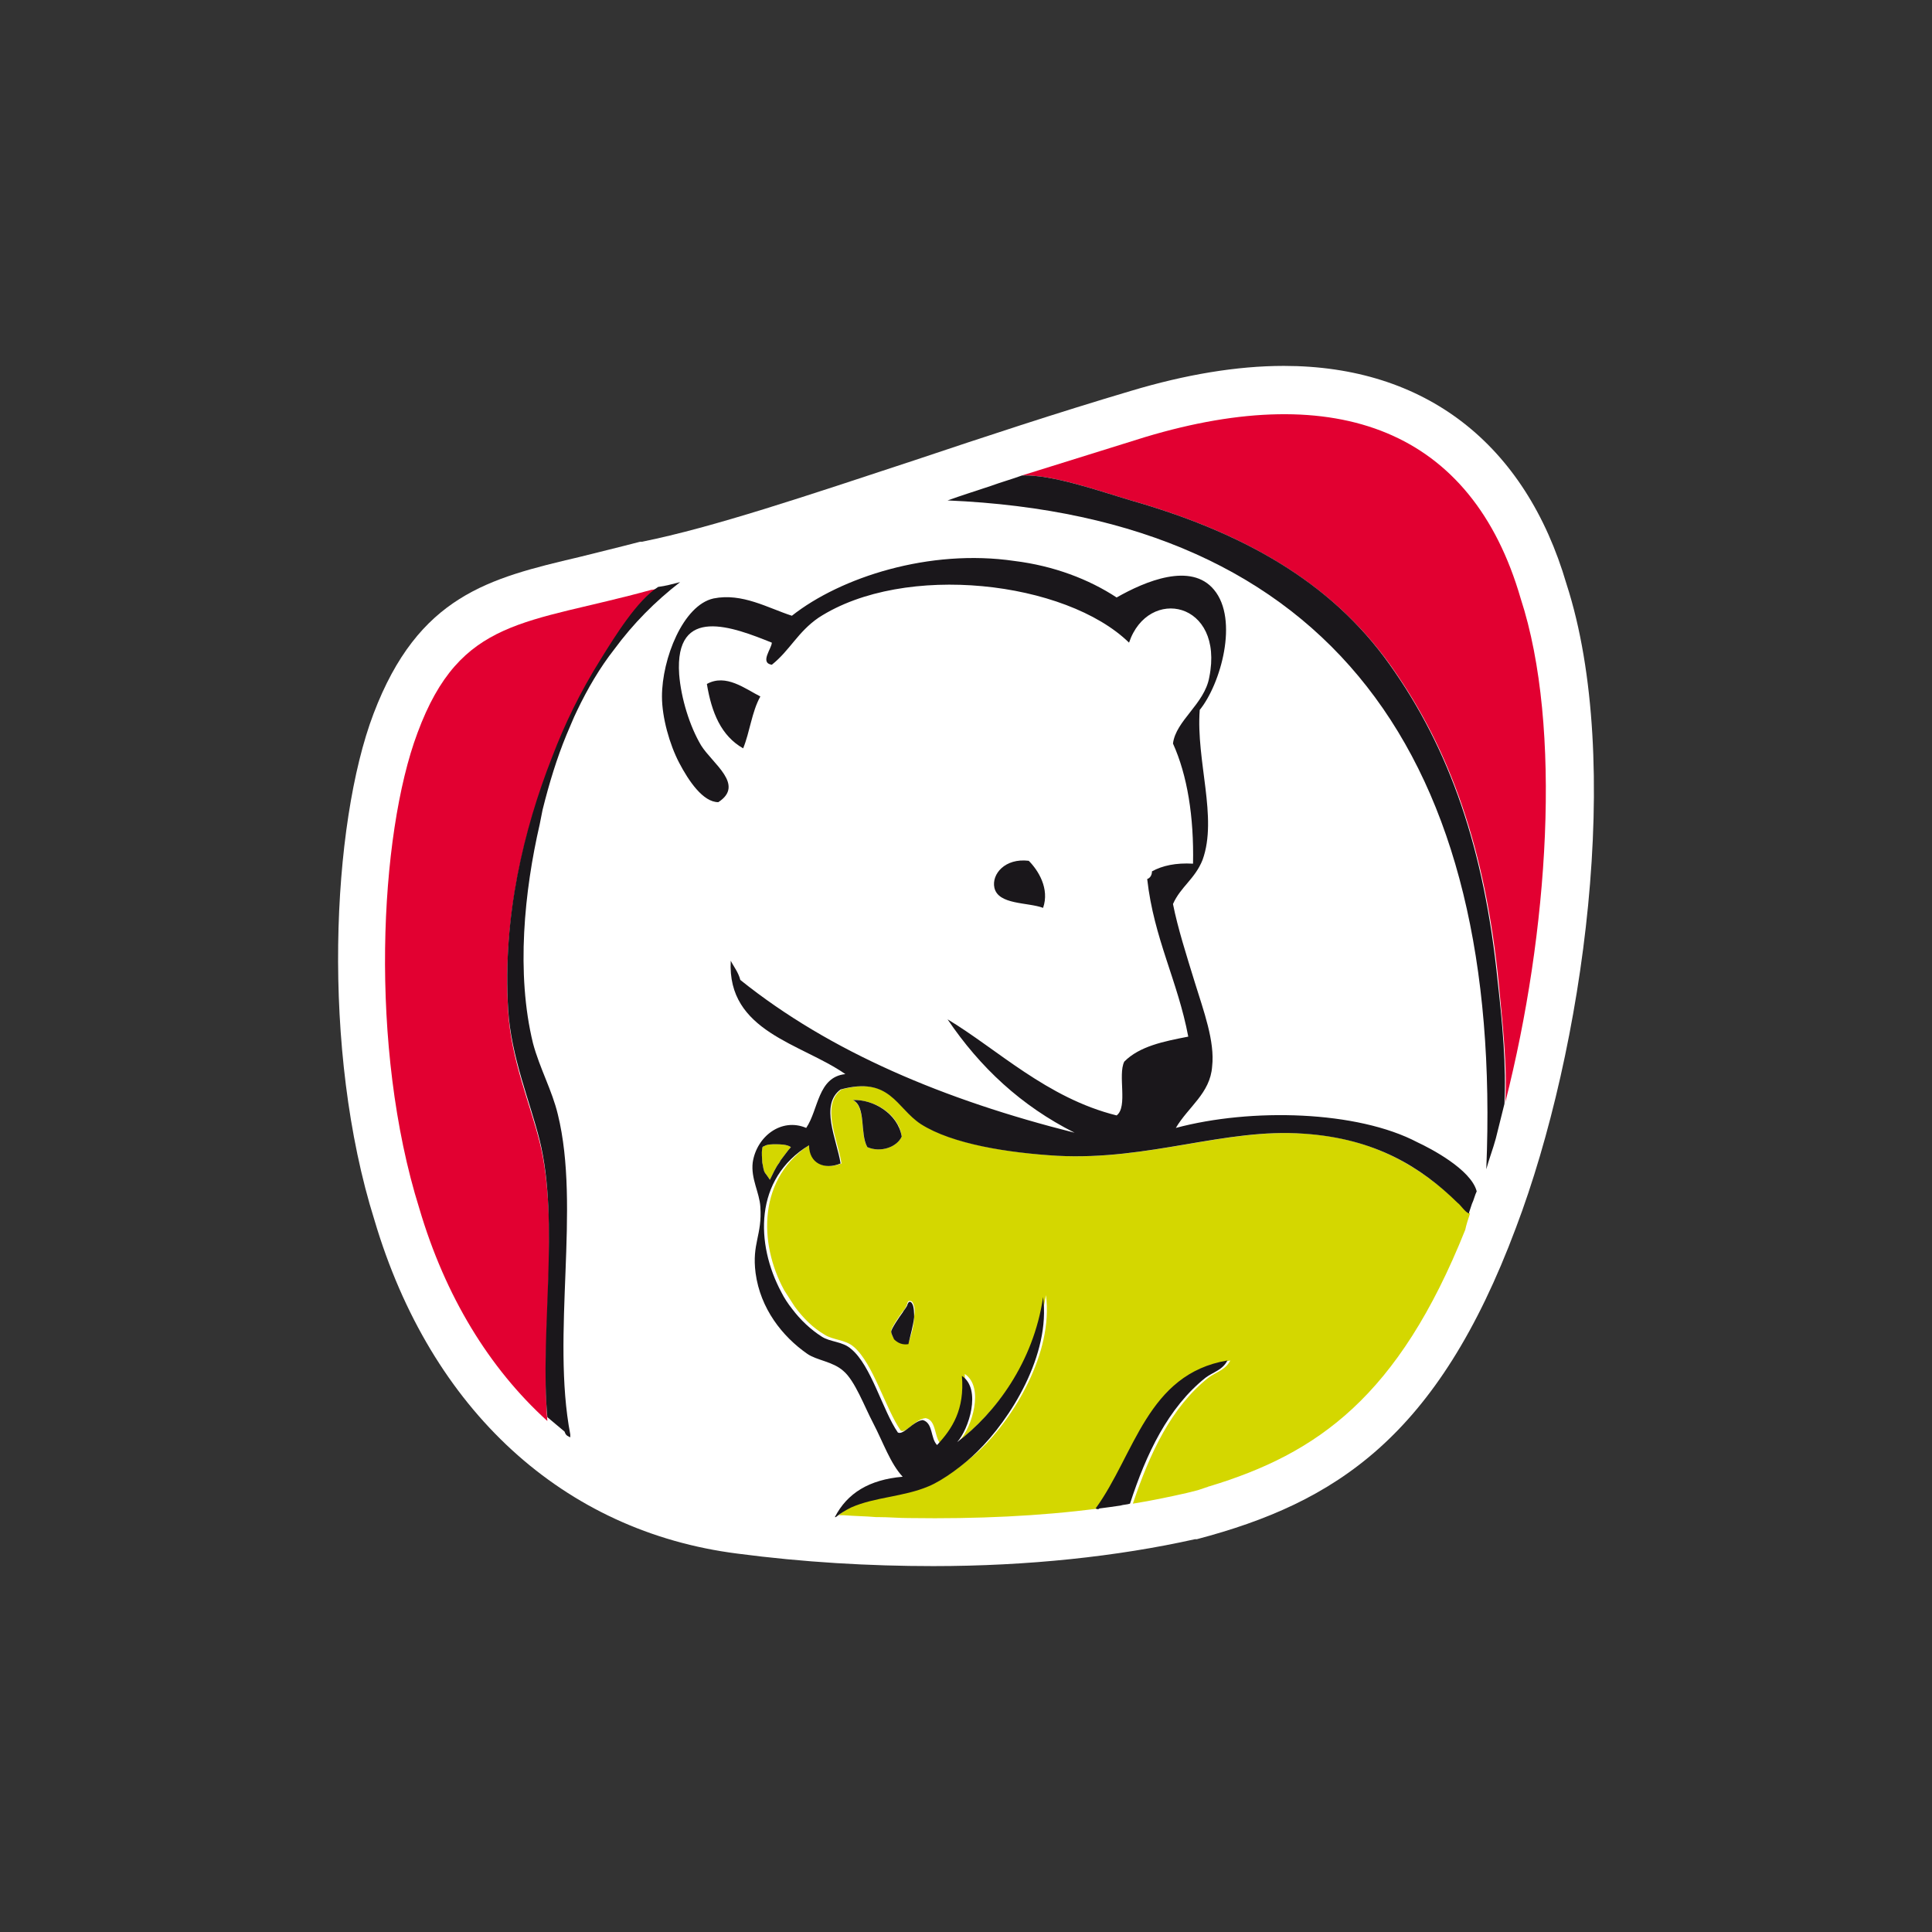 <svg class="previ-loader" width="90" height="90" viewBox="0 0 90 90" fill="none" xmlns="http://www.w3.org/2000/svg">
  <rect x="0" y="0" width="90" height="90" fill="#333333" stroke="none"/>
  <style>
    .circle-anim {
      stroke-linecap: round;
      animation: rotate 5s linear infinite, dash 1.5s ease-in-out infinite;
      transform-origin: center;
    }

    @keyframes rotate {
      100% {
      transform: rotate(360deg);
      }
    }

    @keyframes dash {
      0% {
        stroke: #E20031;
        stroke-dasharray: 1, 300;
        stroke-dashoffset: 0;
      }
      50% {
        stroke: #D4D700;
        stroke-dasharray: 180, 300;
        stroke-dashoffset: -70;
      }
      100% {
        stroke: #D4D700;
        stroke-dasharray: 180, 300;
        stroke-dashoffset: -248;
      }
    }
  </style>
  <circle class="circle-anim" cx="45" cy="45" r="40" fill="none" stroke-width="5"/>
  <g class="logo" transform="translate(15.709,17.045)">
    <path d="M57.265 10.162C55.352 3.626 50.68 0 44.094 0C41.914 0 39.511 0.403 36.975 1.164C33.505 2.193 30.123 3.313 26.919 4.387C21.892 6.043 17.531 7.52 14.194 8.192H14.149H14.105C13.082 8.46 12.147 8.684 11.257 8.908C7.075 9.893 3.782 10.699 1.691 16.205C-0.267 21.352 -0.756 31.872 1.735 39.795C4.36 48.659 10.545 54.299 18.643 55.328C21.713 55.731 24.784 55.91 27.765 55.91C32.17 55.91 36.352 55.463 39.956 54.657H40.001H40.045C46.497 52.956 51.258 49.912 54.907 40.154C58.066 31.827 59.935 18.398 57.265 10.162Z" fill="white"/>
    <path d="M9.433 36.169C8.988 34.379 8.098 32.32 7.965 30.081C7.698 25.739 8.677 21.711 10.011 18.308C10.59 16.787 11.302 15.309 12.281 13.743C12.948 12.668 13.972 11.012 14.95 10.385C14.861 10.385 14.728 10.43 14.639 10.43C8.81 12.041 5.74 11.683 3.738 17.1C1.958 21.845 1.468 31.738 3.827 39.258C5.028 43.332 7.075 46.689 9.789 49.151C9.478 45.257 10.367 39.93 9.433 36.169Z" fill="#E20031"/>
    <path d="M37.643 3.313C46.586 0.627 52.86 2.999 55.129 10.833C57.087 16.831 56.42 26.411 54.417 34.289C54.373 34.424 54.417 34.289 54.417 34.245C54.506 32.544 54.284 30.619 54.106 28.739C53.483 22.561 51.881 17.906 49.078 13.966C46.275 10.027 42.137 7.744 36.975 6.267C35.462 5.819 33.327 5.058 31.903 5.103C31.903 5.103 37.643 3.313 37.643 3.313Z" fill="#E20031"/>
    <path d="M52.771 39.482C52.593 39.437 52.37 39.124 52.237 38.99C50.502 37.378 48.41 35.99 45.073 35.767C41.425 35.498 37.821 37.02 33.594 36.796C31.324 36.662 28.699 36.259 27.231 35.319C26.029 34.558 25.807 33.081 23.493 33.708C22.514 34.424 23.315 36.035 23.493 37.154C22.692 37.468 22.025 37.154 22.114 36.214C19.578 37.781 19.622 40.87 20.824 43.063L21.313 43.824C21.713 44.361 22.158 44.809 22.692 45.122C23.093 45.391 23.671 45.346 24.072 45.704C24.962 46.465 25.54 48.569 26.252 49.599C26.519 49.733 26.919 49.062 27.409 49.017C27.898 49.106 27.809 49.823 28.076 50.181C28.744 49.42 29.322 48.524 29.233 46.958C30.168 47.584 29.545 49.465 29.011 50.046C30.746 48.659 32.526 46.331 33.015 43.287C33.371 45.973 31.502 49.017 29.945 50.494C29.367 51.031 28.299 51.837 27.676 52.106C26.519 52.598 25.184 52.598 24.072 53.09C23.805 53.18 23.582 53.359 23.36 53.538C23.404 53.538 23.449 53.538 23.493 53.538C23.538 53.538 23.582 53.538 23.582 53.538C24.116 53.583 24.606 53.583 25.095 53.627C25.14 53.627 25.184 53.627 25.184 53.627C25.674 53.627 26.163 53.672 26.652 53.672H26.697C29.767 53.717 32.748 53.583 35.462 53.225C37.331 50.718 37.91 46.958 41.603 46.331C41.38 46.779 40.935 46.868 40.579 47.137C38.844 48.524 37.865 50.628 37.064 53.001C37.91 52.867 38.755 52.688 39.556 52.508C39.734 52.464 39.912 52.419 40.09 52.374C40.223 52.329 40.357 52.285 40.49 52.24C40.535 52.24 40.579 52.195 40.624 52.195C45.652 50.673 49.434 48.032 52.548 40.243C52.593 40.019 52.682 39.751 52.771 39.482C52.815 39.482 52.815 39.482 52.771 39.482ZM24.695 36.393C24.339 35.811 24.65 34.558 24.027 34.2C24.962 34.155 26.163 34.827 26.296 35.901C26.074 36.393 25.317 36.662 24.695 36.393ZM26.875 44.272C26.875 44.719 26.741 45.122 26.608 45.525C26.341 45.57 26.119 45.525 25.941 45.301C25.852 45.212 25.807 45.078 25.807 44.943C25.807 44.809 26.207 44.227 26.341 44.048C26.43 43.959 26.474 43.869 26.519 43.779C26.563 43.69 26.563 43.556 26.652 43.556C26.697 43.556 26.741 43.556 26.786 43.6C26.919 43.779 26.919 44.093 26.875 44.272Z" fill="#D4D700"/>
    <path d="M10.768 49.867L10.857 49.912C10.857 49.912 10.857 49.823 10.857 49.778C9.967 45.122 11.346 39.214 10.278 34.871C10.011 33.752 9.433 32.723 9.121 31.559C8.32 28.291 8.721 24.441 9.433 21.353C9.477 21.129 9.522 20.905 9.566 20.681C9.878 19.428 10.234 18.264 10.679 17.189C10.857 16.787 10.99 16.428 11.168 16.07C11.658 15.041 12.236 14.056 12.903 13.206C13.793 11.997 14.817 10.967 15.974 10.072C15.618 10.162 15.306 10.251 14.95 10.296C13.971 10.922 12.948 12.579 12.28 13.653C11.302 15.22 10.59 16.697 10.011 18.219C8.676 21.621 7.698 25.695 7.964 29.992C8.098 32.185 8.988 34.289 9.433 36.08C10.367 39.885 9.433 45.167 9.789 48.972C10.056 49.196 10.323 49.42 10.59 49.644C10.634 49.778 10.679 49.823 10.768 49.867Z" fill="#1A171B"/>
    <path d="M18.91 17.816C19.222 17.055 19.311 16.115 19.711 15.399C18.999 15.041 18.109 14.325 17.22 14.817C17.442 16.16 17.887 17.234 18.91 17.816Z" fill="#1A171B"/>
    <path d="M32.882 25.247C33.193 24.352 32.659 23.501 32.214 23.054C31.102 22.919 30.479 23.68 30.613 24.307C30.791 25.113 32.17 24.979 32.882 25.247Z" fill="#1A171B"/>
    <path d="M26.297 35.901C26.119 34.827 24.962 34.155 24.027 34.2C24.65 34.513 24.339 35.767 24.695 36.393C25.318 36.662 26.074 36.393 26.297 35.901Z" fill="#1A171B"/>
    <path d="M26.652 43.6C26.564 43.645 26.564 43.779 26.519 43.824C26.475 43.914 26.386 44.003 26.341 44.093C26.208 44.272 25.807 44.854 25.807 44.988C25.807 45.078 25.896 45.257 25.941 45.346C26.119 45.525 26.341 45.615 26.608 45.57C26.697 45.167 26.831 44.719 26.875 44.317C26.875 44.182 26.875 43.824 26.786 43.69C26.741 43.6 26.697 43.6 26.652 43.6Z" fill="#1A171B"/>
    <path d="M35.507 53.225C35.863 53.18 36.175 53.135 36.486 53.09C36.62 53.046 36.797 53.046 36.931 53.001C37.687 50.673 38.711 48.525 40.446 47.137C40.802 46.868 41.247 46.779 41.469 46.331C37.732 46.958 37.153 50.718 35.329 53.225C35.418 53.27 35.463 53.27 35.507 53.225Z" fill="#1A171B"/>
    <path d="M54.373 34.379C54.462 32.633 54.284 30.664 54.062 28.694C53.438 22.517 51.837 17.861 49.033 13.922C46.275 10.027 42.137 7.744 36.975 6.267C35.463 5.819 33.327 5.058 31.903 5.103C31.413 5.282 30.924 5.417 30.435 5.596C29.767 5.819 29.055 6.043 28.432 6.267C46.275 7.028 54.328 18.264 53.528 37.423C53.661 36.931 53.839 36.483 53.972 35.99C54.106 35.453 54.239 34.916 54.373 34.379Z" fill="#1A171B"/>
    <path d="M20.646 37.02C20.646 37.065 20.601 37.065 20.601 37.11C20.423 37.333 20.29 37.647 20.156 37.915C20.156 37.915 19.978 37.647 19.934 37.602C19.845 37.468 19.845 37.289 19.8 37.11C19.8 36.931 19.756 36.662 19.8 36.483V36.438C19.8 36.393 19.845 36.349 19.889 36.349C20.023 36.259 20.245 36.259 20.423 36.259C20.601 36.259 20.957 36.259 21.135 36.393C21.002 36.528 20.824 36.796 20.646 37.02Z" fill="#D4D700"/>
    <path d="M50.324 36.169C47.52 34.692 42.582 34.558 39.066 35.498C39.645 34.513 40.668 33.886 40.757 32.633C40.891 31.469 40.357 30.037 39.956 28.738C39.556 27.44 39.156 26.187 38.933 25.068C39.289 24.262 39.956 23.904 40.312 23.009C41.024 21.039 40.001 18.398 40.179 16.026C41.158 14.817 42.003 11.818 40.846 10.43C39.778 9.132 37.643 10.027 36.308 10.788C35.017 9.938 33.371 9.311 31.547 9.087C27.587 8.505 23.449 9.848 21.18 11.639C20.067 11.28 18.866 10.564 17.531 10.833C16.107 11.146 15.128 13.653 15.128 15.399C15.128 16.384 15.484 17.637 15.929 18.488C16.374 19.338 17.041 20.323 17.753 20.323C18.999 19.517 17.486 18.532 16.953 17.682C16.419 16.787 16.018 15.488 15.929 14.369C15.707 11.101 18.465 12.176 20.245 12.892C20.245 13.161 19.667 13.832 20.245 13.922C21.09 13.25 21.447 12.4 22.425 11.728C26.43 9.132 33.95 10.027 36.886 12.892C37.776 10.251 41.336 10.967 40.624 14.504C40.401 15.757 39.066 16.518 38.933 17.592C39.6 19.069 39.912 20.994 39.867 23.188C39.066 23.143 38.444 23.277 37.954 23.546C37.954 23.725 37.865 23.859 37.732 23.904C38.043 26.679 39.156 28.649 39.645 31.245C38.488 31.469 37.376 31.693 36.664 32.409C36.352 33.036 36.842 34.513 36.308 34.916C33.06 34.11 30.746 31.827 28.432 30.439C29.945 32.678 31.858 34.468 34.35 35.722C28.299 34.2 22.959 31.962 18.777 28.604C18.688 28.246 18.465 27.977 18.332 27.709C18.154 31.021 21.624 31.559 23.671 32.991C22.381 33.125 22.425 34.647 21.847 35.498C20.69 35.005 19.533 35.901 19.355 37.109C19.266 37.87 19.667 38.497 19.711 39.169C19.8 40.511 19.311 40.87 19.489 42.257C19.711 43.914 20.735 45.212 21.891 46.017C22.336 46.331 23.093 46.376 23.582 46.823C24.116 47.271 24.561 48.48 24.962 49.24C25.451 50.181 25.762 51.121 26.341 51.747C24.784 51.882 23.76 52.508 23.182 53.627H23.226C23.449 53.448 23.671 53.314 23.938 53.18C25.05 52.687 26.385 52.687 27.542 52.195C28.21 51.926 29.233 51.165 29.811 50.583C31.369 49.061 33.238 46.062 32.882 43.376C32.437 46.42 30.657 48.793 28.877 50.136C29.411 49.554 30.034 47.674 29.1 47.047C29.233 48.614 28.655 49.509 27.943 50.27C27.631 49.957 27.765 49.24 27.275 49.106C26.83 49.151 26.385 49.822 26.118 49.688C25.407 48.659 24.873 46.555 23.938 45.794C23.538 45.435 22.959 45.48 22.559 45.212C22.069 44.898 21.58 44.451 21.18 43.914C21.002 43.69 20.823 43.421 20.69 43.153C19.489 40.914 19.4 37.87 21.98 36.304C21.98 37.154 22.692 37.468 23.449 37.154C23.271 36.035 22.47 34.424 23.449 33.707C25.762 33.081 26.029 34.558 27.186 35.319C28.655 36.259 31.28 36.662 33.549 36.796C37.821 37.02 41.38 35.498 45.029 35.767C48.366 35.99 50.502 37.333 52.193 38.989C52.326 39.079 52.548 39.437 52.726 39.482V39.437C52.771 39.303 52.815 39.169 52.86 39.034C52.949 38.855 52.993 38.631 53.082 38.452C52.815 37.423 50.902 36.438 50.324 36.169ZM20.645 37.02C20.645 37.065 20.601 37.065 20.601 37.109C20.423 37.333 20.29 37.647 20.156 37.915C20.156 37.915 19.978 37.647 19.934 37.602C19.845 37.468 19.845 37.288 19.8 37.109C19.8 36.93 19.756 36.662 19.8 36.483V36.438C19.8 36.393 19.845 36.348 19.889 36.348C20.023 36.259 20.245 36.259 20.423 36.259C20.601 36.259 20.957 36.259 21.135 36.393C21.002 36.528 20.823 36.796 20.645 37.02Z" fill="#1A171B"/>
  </g>
</svg>
